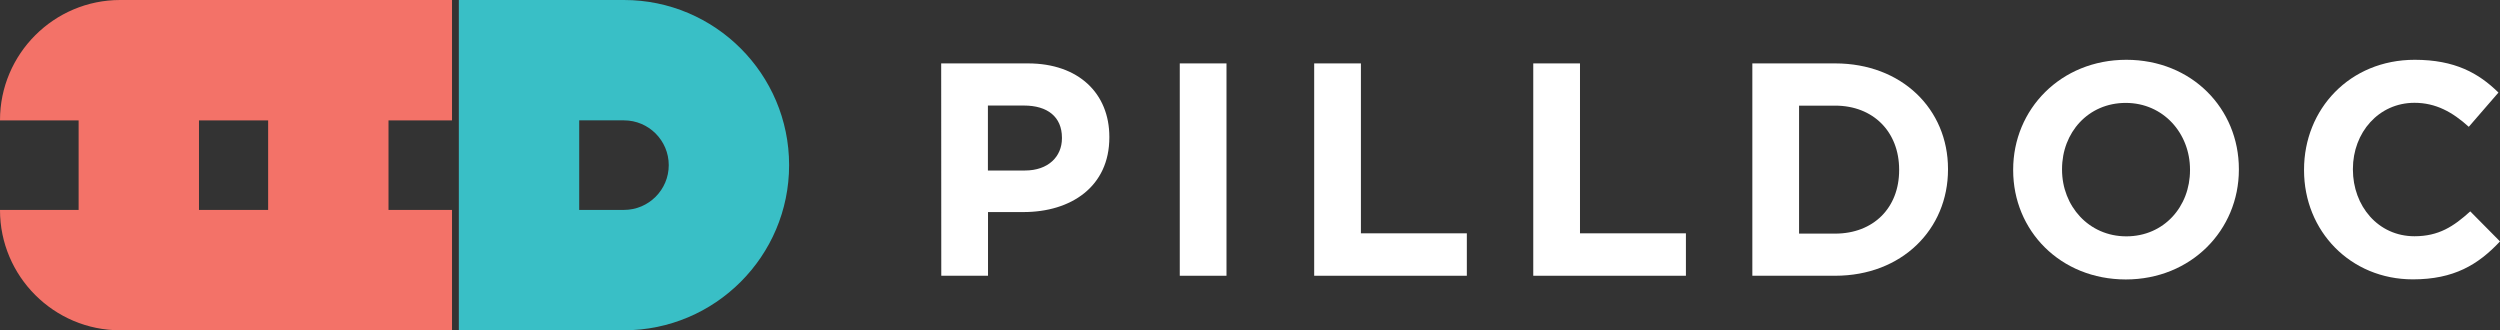 <?xml version="1.0" encoding="utf-8"?>
<!-- Generator: Adobe Illustrator 25.0.0, SVG Export Plug-In . SVG Version: 6.00 Build 0)  -->
<svg version="1.1" id="Layer_1" xmlns="http://www.w3.org/2000/svg" xmlns:xlink="http://www.w3.org/1999/xlink" x="0px" y="0px"
	 viewBox="0 0 256.3 33.86" style="enable-background:new 0 0 256.3 33.86;" xml:space="preserve">
<rect x="0" y="0" width="256.3" height="33.86" fill="#333333" stroke="none"/>
<style type="text/css">
	.st0{fill:#39BFC6;}
	.st1{fill:#F37268;}
	.st2{fill:#FFFFFF;}
</style>
<path class="st0" d="M63.97,33.86H47.04V0h16.93C73.3,0,80.9,7.59,80.9,16.93S73.3,33.86,63.97,33.86z M59.38,21.52h4.59
	c2.53,0,4.59-2.06,4.59-4.59s-2.06-4.59-4.59-4.59h-4.59C59.38,12.34,59.38,21.52,59.38,21.52z"/>
<path class="st1" d="M46.34,12.34V0H12.32C5.53,0,0,5.53,0,12.32v0.02h8.06v9.18H0v0.02c0,6.79,5.53,12.32,12.32,12.32h34.02V21.52
	h-6.51v-9.18H46.34z M27.49,21.52H20.4v-9.18h7.09V21.52z"/>
<path class="st2" d="M96.49,6.5h8.9c5.19,0,8.34,3.08,8.34,7.53v0.06c0,5.04-3.92,7.65-8.8,7.65h-3.64v6.53H96.5L96.49,6.5
	L96.49,6.5z M105.08,17.48c2.39,0,3.79-1.43,3.79-3.3v-0.06c0-2.15-1.49-3.3-3.89-3.3h-3.7v6.66H105.08z"/>
<path class="st2" d="M120.95,6.5h4.79v21.77h-4.79V6.5z"/>
<path class="st2" d="M134.73,6.5h4.79v17.42h10.86v4.35h-15.65V6.5z"/>
<path class="st2" d="M157.19,6.5h4.79v17.42h10.86v4.35h-15.65V6.5z"/>
<path class="st2" d="M179.65,6.5h8.49c6.84,0,11.57,4.7,11.57,10.82v0.06c0,6.13-4.73,10.89-11.57,10.89h-8.49L179.65,6.5
	L179.65,6.5z M184.44,10.82v13.13h3.7c3.92,0,6.56-2.64,6.56-6.5v-0.06c0-3.86-2.64-6.56-6.56-6.56h-3.7V10.82z"/>
<path class="st2" d="M206.39,17.45v-0.06c0-6.19,4.88-11.26,11.6-11.26s11.54,5.01,11.54,11.2v0.06c0,6.19-4.88,11.26-11.6,11.26
	C211.21,28.64,206.39,23.64,206.39,17.45z M224.52,17.45v-0.06c0-3.73-2.74-6.84-6.59-6.84c-3.86,0-6.53,3.05-6.53,6.78v0.06
	c0,3.73,2.74,6.84,6.59,6.84C221.85,24.23,224.52,21.18,224.52,17.45z"/>
<path class="st2" d="M236.21,17.45v-0.06c0-6.19,4.67-11.26,11.35-11.26c4.11,0,6.56,1.37,8.58,3.36L253.1,13
	c-1.68-1.52-3.39-2.46-5.57-2.46c-3.67,0-6.31,3.05-6.31,6.78v0.06c0,3.73,2.58,6.84,6.31,6.84c2.49,0,4.01-1,5.72-2.55l3.05,3.08
	c-2.24,2.39-4.73,3.89-8.93,3.89C240.97,28.64,236.21,23.7,236.21,17.45z"/>
</svg>
